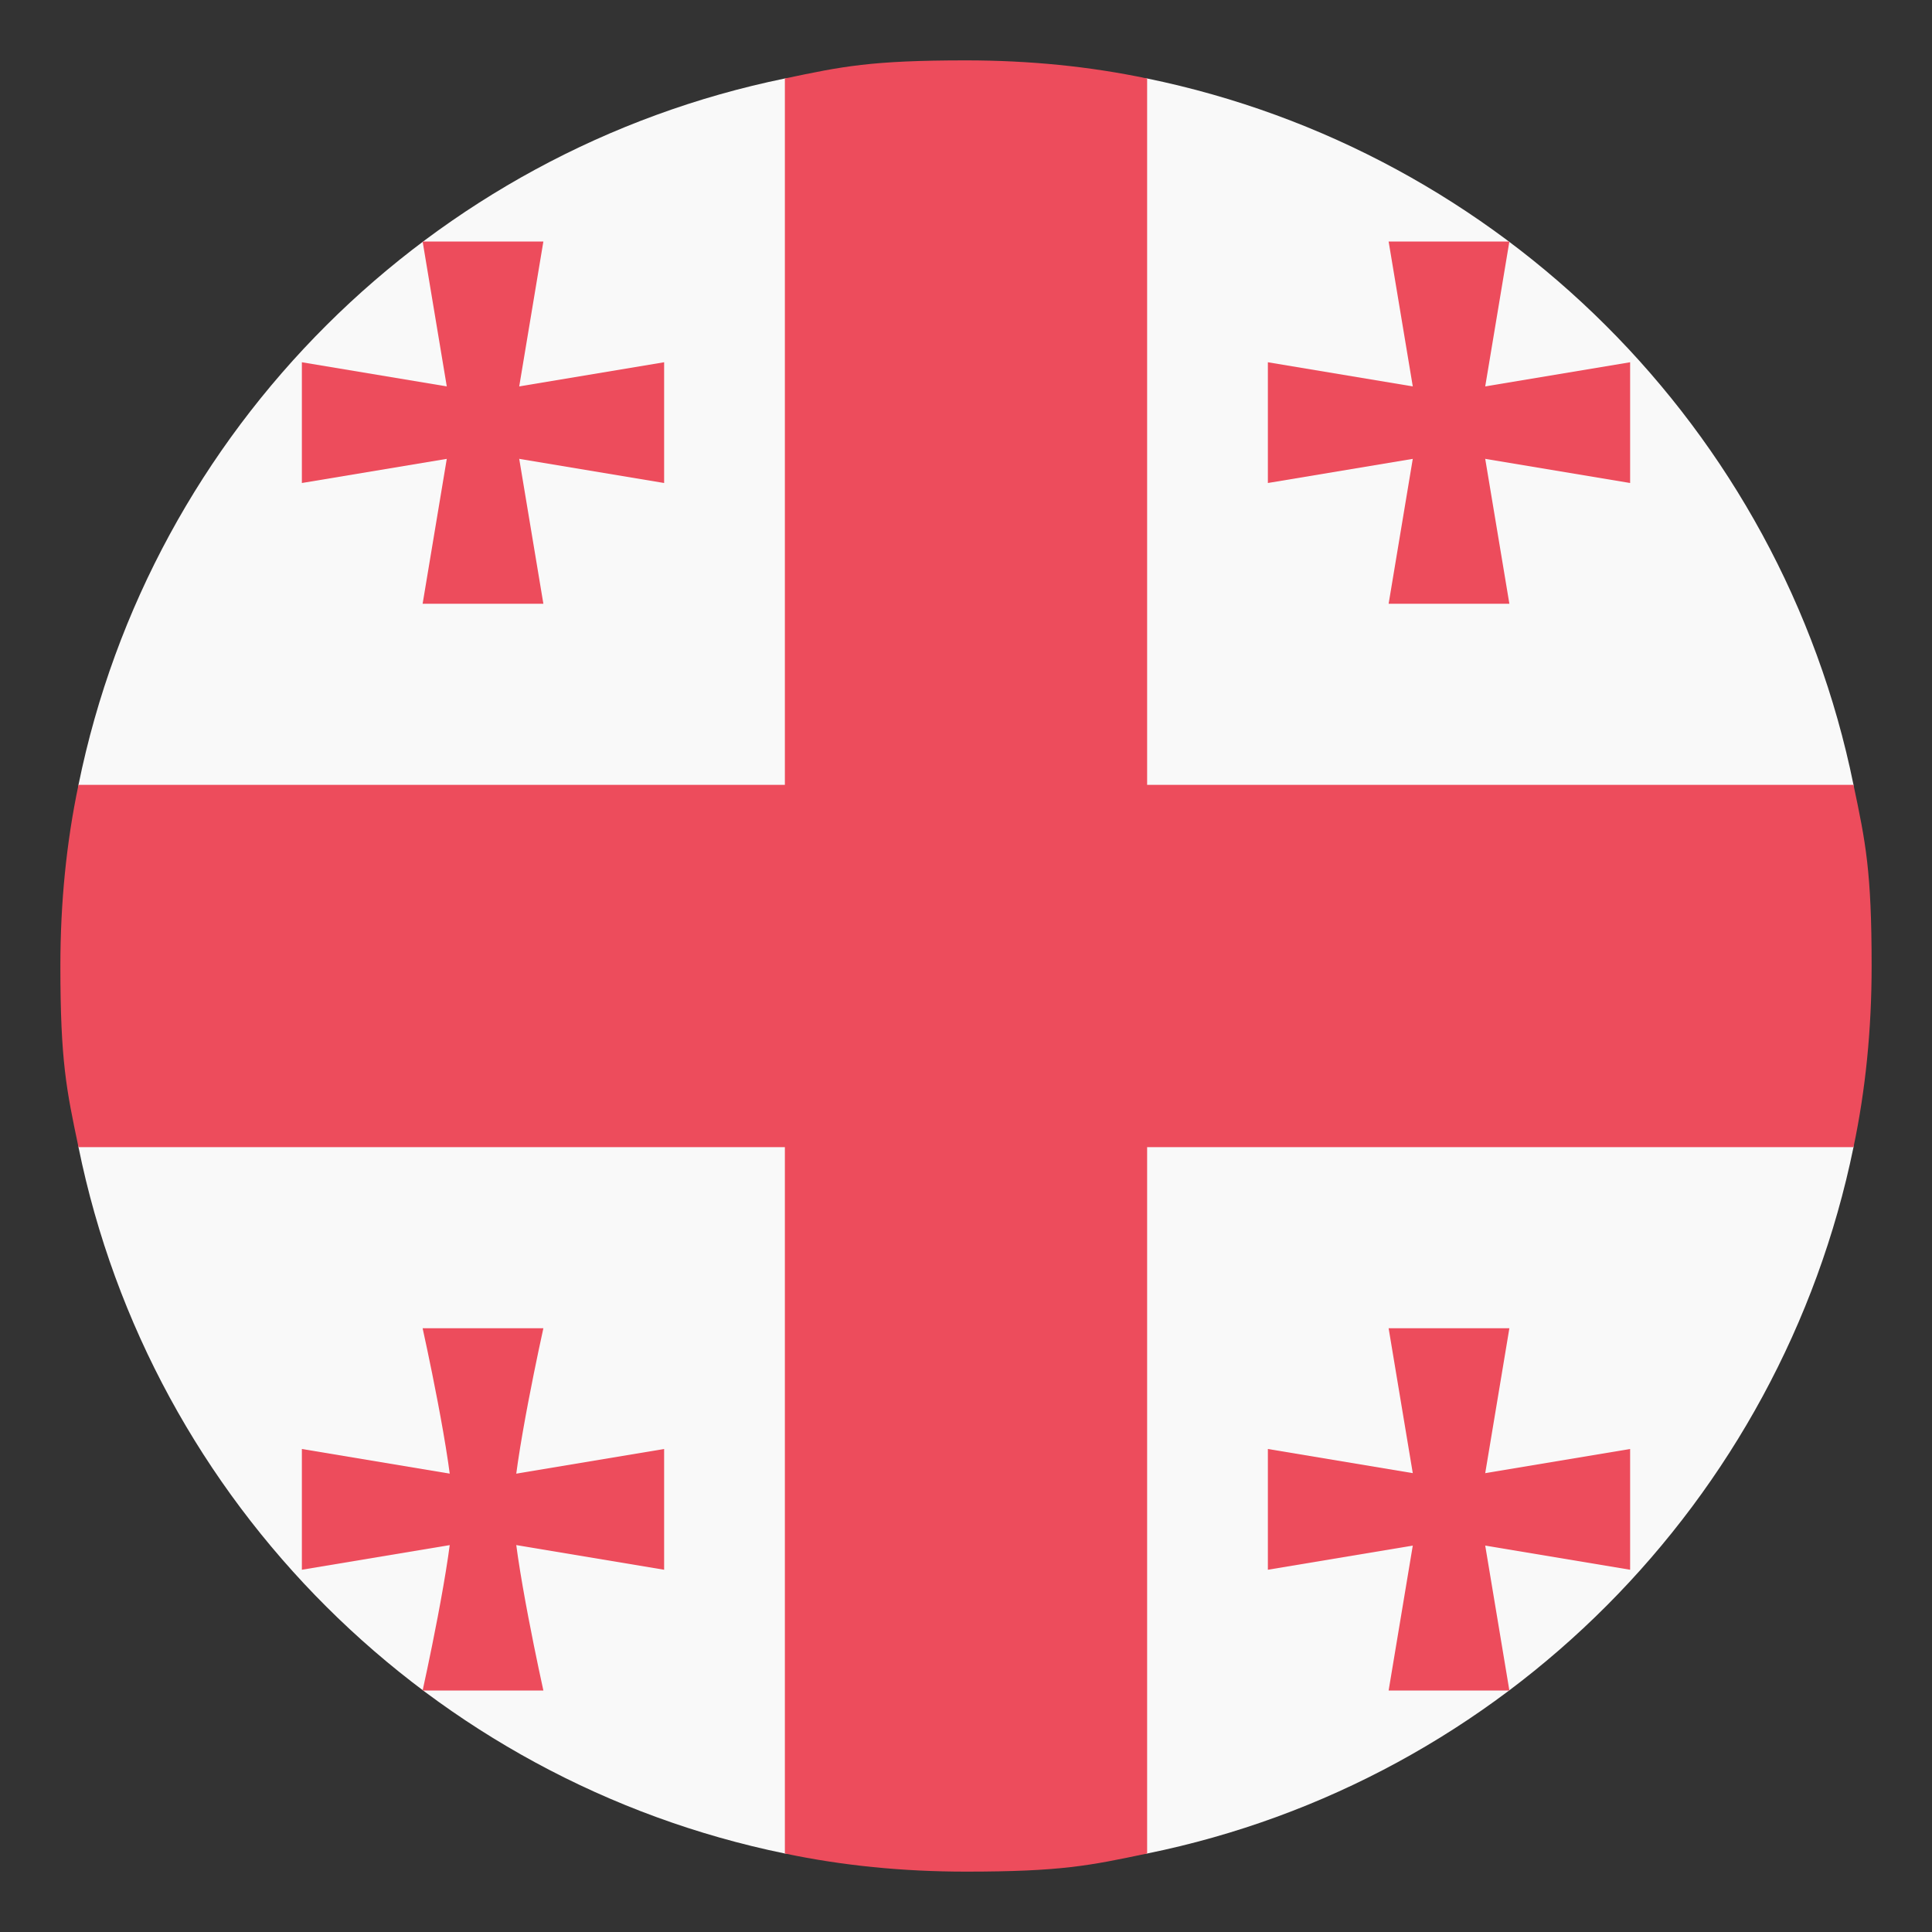 <svg width="16" height="16" viewBox="0 0 16 16" fill="none" xmlns="http://www.w3.org/2000/svg">
<rect x="0" y="0" width="16" height="16" fill="#333333" stroke="none"/>
<g clip-path="url(#clip0_489_4179)">
<path d="M9.5 0.65H6.5C3.575 1.25 1.25 3.55 0.65 6.5V9.5C1.25 12.45 3.575 14.75 6.5 15.35H9.5C12.45 14.75 14.75 12.425 15.35 9.5V6.5C14.75 3.55 12.425 1.25 9.5 0.65Z" fill="#F9F9F9"/>
<path d="M9.5 6.5V0.65C9.025 0.55 8.525 0.5 8 0.5C7.213 0.5 6.975 0.55 6.5 0.65V6.5H0.65C0.55 6.975 0.5 7.475 0.5 8C0.5 8.787 0.55 9.025 0.65 9.5H6.5V15.35C6.975 15.45 7.475 15.5 8 15.5C8.787 15.5 9.025 15.45 9.5 15.35V9.5H15.35C15.45 9.025 15.5 8.525 15.5 8C15.5 7.213 15.45 6.975 15.35 6.5H9.5Z" fill="#ED4C5C"/>
<path d="M4.5 5H3.5L3.75 3.5L3.5 2H4.5L4.25 3.5L4.5 5Z" fill="#ED4C5C"/>
<path d="M2.5 4V3L4 3.25L5.5 3V4L4 3.75L2.5 4ZM12.5 5H11.5L11.75 3.5L11.5 2H12.5L12.25 3.5L12.5 5Z" fill="#ED4C5C"/>
<path d="M10.5 4V3L12 3.25L13.5 3V4L12 3.75L10.5 4ZM4.5 14H3.5C3.5 14 3.75 12.875 3.75 12.5C3.75 12.125 3.5 11 3.5 11H4.5C4.5 11 4.25 12.125 4.25 12.5C4.25 12.875 4.5 14 4.5 14Z" fill="#ED4C5C"/>
<path d="M2.5 13V12L4 12.25L5.5 12V13L4 12.75L2.5 13ZM12.5 14H11.5L11.75 12.5L11.5 11H12.5L12.25 12.5L12.5 14Z" fill="#ED4C5C"/>
<path d="M10.5 13V12L12 12.25L13.5 12V13L12 12.75L10.5 13Z" fill="#ED4C5C"/>
</g>
<defs>
<clipPath id="clip0_489_4179">
<rect width="16" height="16" fill="white"/>
</clipPath>
</defs>
</svg>
